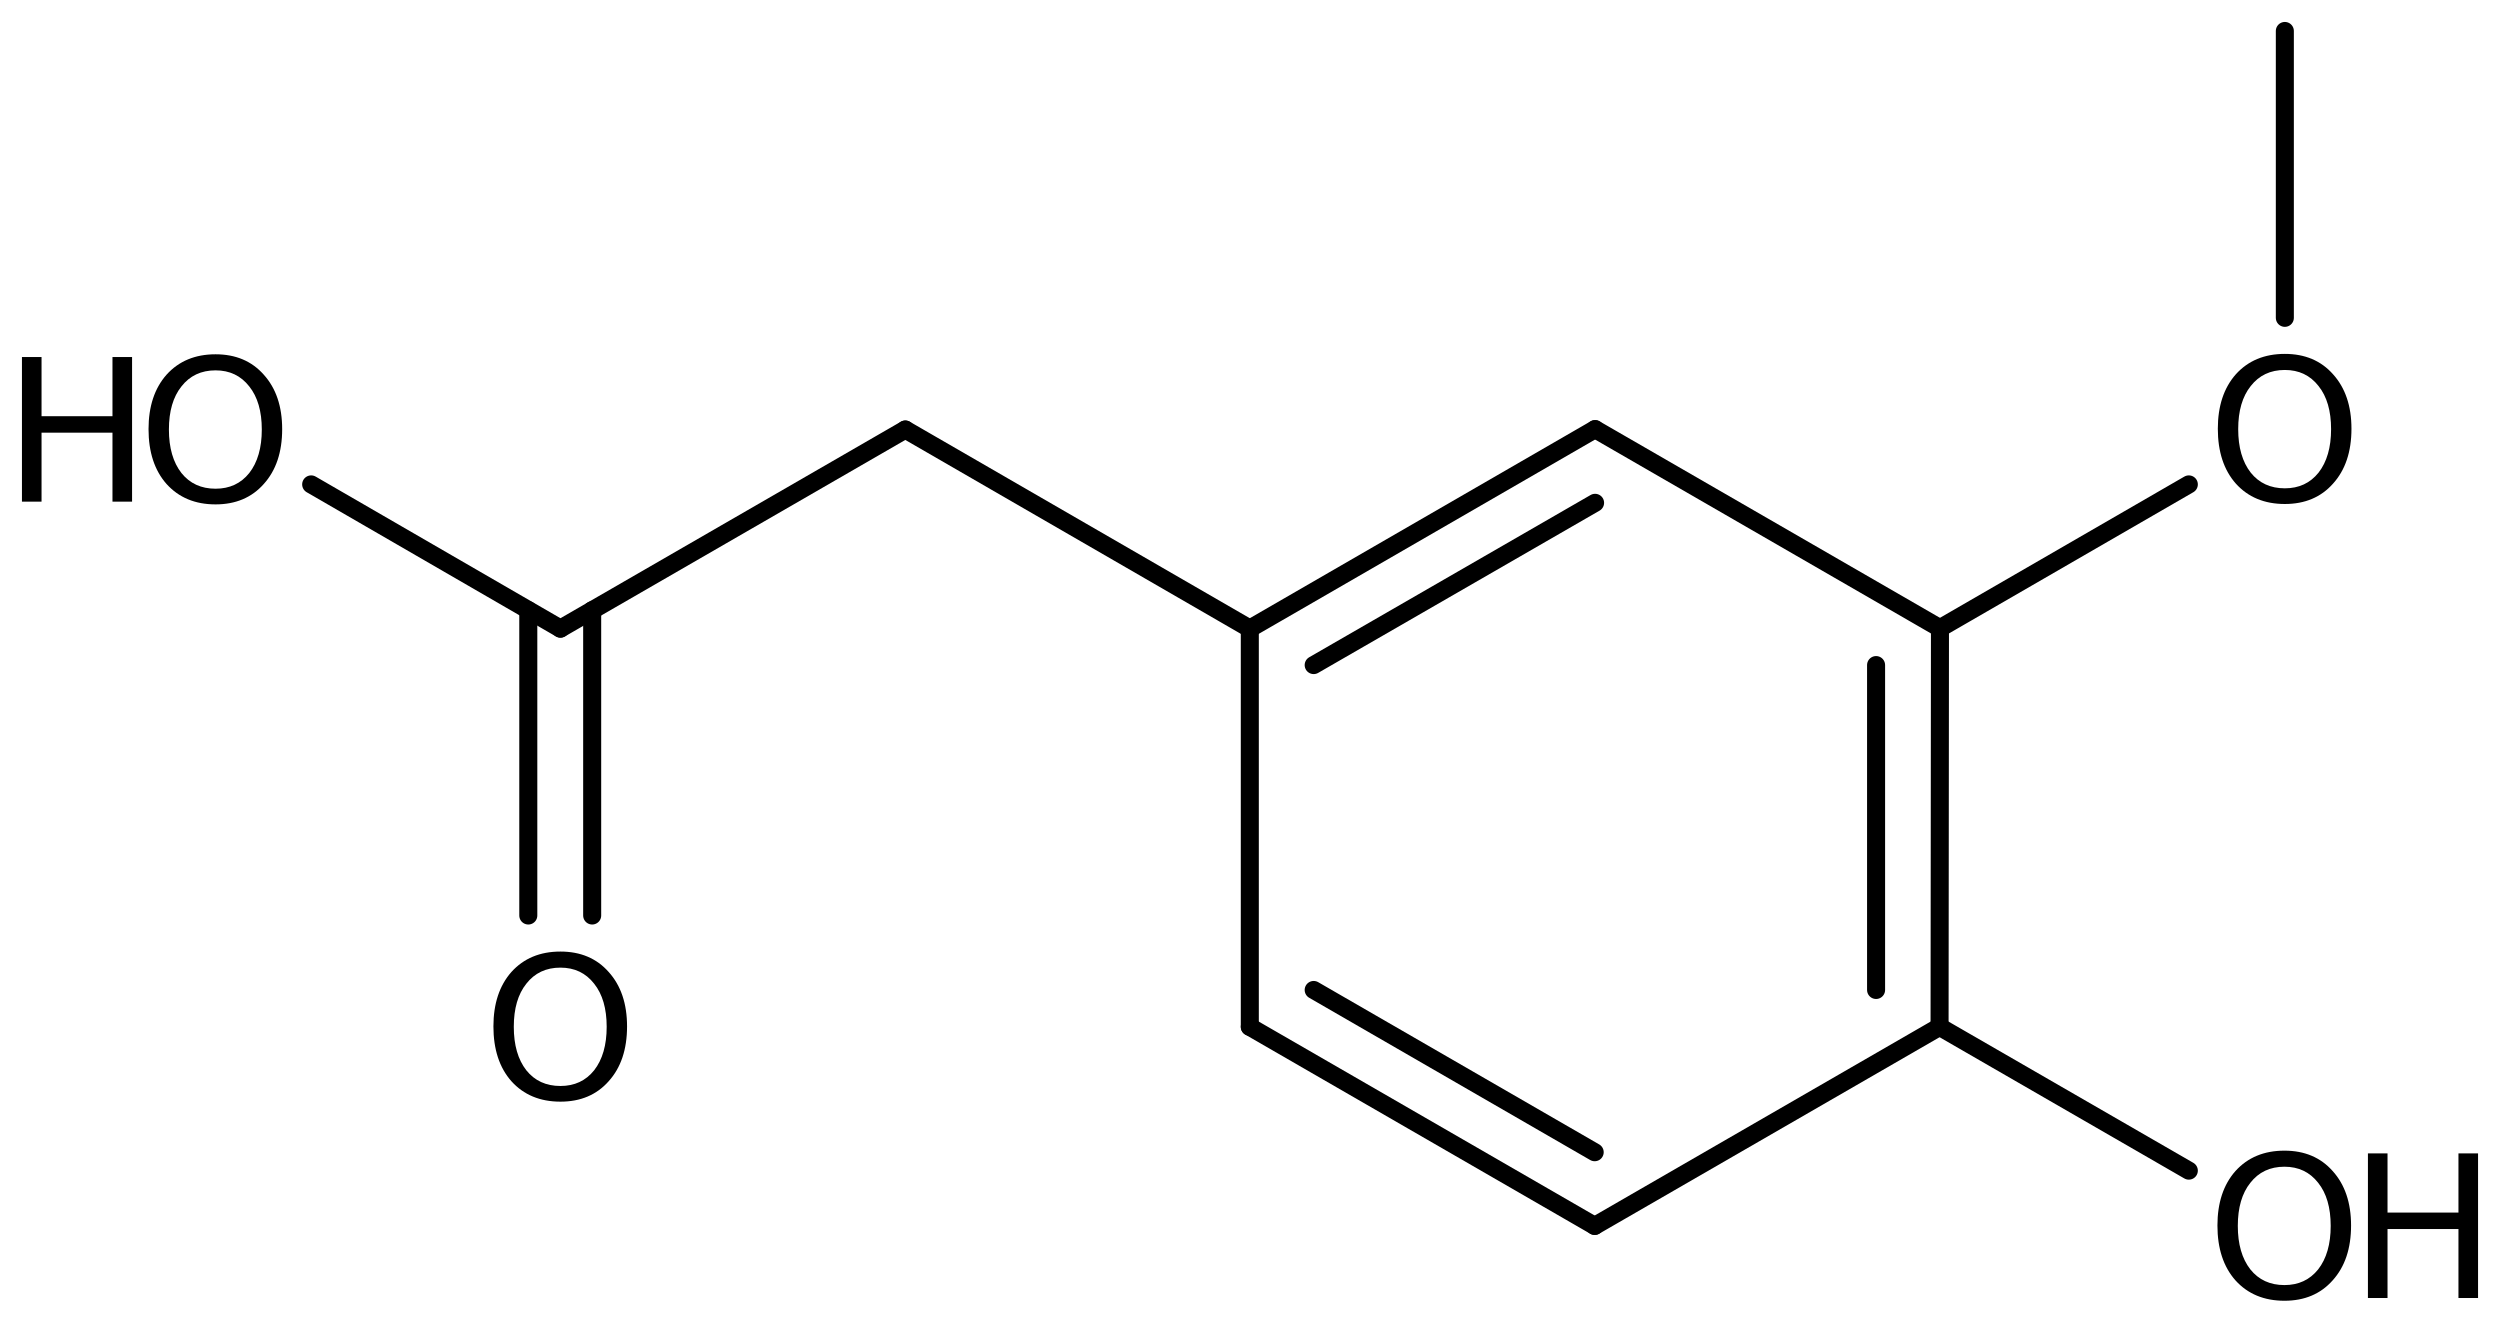 <?xml version='1.0' encoding='UTF-8'?>
<!DOCTYPE svg PUBLIC "-//W3C//DTD SVG 1.1//EN" "http://www.w3.org/Graphics/SVG/1.1/DTD/svg11.dtd">
<svg version='1.2' xmlns='http://www.w3.org/2000/svg' xmlns:xlink='http://www.w3.org/1999/xlink' width='63.79mm' height='33.75mm' viewBox='0 0 63.79 33.75'>
  <desc>Generated by the Chemistry Development Kit (http://github.com/cdk)</desc>
  <g stroke-linecap='round' stroke-linejoin='round' stroke='#000000' stroke-width='.46' fill='#000000'>
    <rect x='.0' y='.0' width='64.0' height='34.0' fill='#FFFFFF' stroke='none'/>
    <g id='mol1' class='mol'>
      <line id='mol1bnd1' class='bond' x1='58.3' y1='.79' x2='58.3' y2='8.11'/>
      <line id='mol1bnd2' class='bond' x1='55.85' y1='12.36' x2='49.5' y2='16.03'/>
      <g id='mol1bnd3' class='bond'>
        <line x1='49.49' y1='26.2' x2='49.5' y2='16.03'/>
        <line x1='47.87' y1='25.26' x2='47.87' y2='16.97'/>
      </g>
      <line id='mol1bnd4' class='bond' x1='49.49' y1='26.2' x2='40.69' y2='31.28'/>
      <g id='mol1bnd5' class='bond'>
        <line x1='31.89' y1='26.2' x2='40.69' y2='31.28'/>
        <line x1='33.52' y1='25.26' x2='40.69' y2='29.4'/>
      </g>
      <line id='mol1bnd6' class='bond' x1='31.89' y1='26.2' x2='31.89' y2='16.04'/>
      <g id='mol1bnd7' class='bond'>
        <line x1='40.7' y1='10.95' x2='31.89' y2='16.04'/>
        <line x1='40.7' y1='12.83' x2='33.52' y2='16.97'/>
      </g>
      <line id='mol1bnd8' class='bond' x1='49.5' y1='16.03' x2='40.7' y2='10.95'/>
      <line id='mol1bnd9' class='bond' x1='31.89' y1='16.04' x2='23.1' y2='10.96'/>
      <line id='mol1bnd10' class='bond' x1='23.1' y1='10.96' x2='14.3' y2='16.04'/>
      <g id='mol1bnd11' class='bond'>
        <line x1='15.11' y1='15.57' x2='15.11' y2='23.36'/>
        <line x1='13.48' y1='15.57' x2='13.48' y2='23.36'/>
      </g>
      <line id='mol1bnd12' class='bond' x1='14.3' y1='16.04' x2='7.94' y2='12.36'/>
      <line id='mol1bnd13' class='bond' x1='49.49' y1='26.2' x2='55.85' y2='29.87'/>
      <path id='mol1atm2' class='atom' d='M58.3 9.44q-.55 .0 -.87 .41q-.32 .4 -.32 1.1q.0 .7 .32 1.11q.32 .4 .87 .4q.54 .0 .86 -.4q.32 -.41 .32 -1.11q.0 -.7 -.32 -1.1q-.32 -.41 -.86 -.41zM58.3 9.03q.77 .0 1.23 .52q.47 .52 .47 1.39q.0 .88 -.47 1.4q-.46 .52 -1.23 .52q-.78 .0 -1.25 -.52q-.46 -.52 -.46 -1.4q.0 -.87 .46 -1.39q.47 -.52 1.25 -.52z' stroke='none'/>
      <path id='mol1atm11' class='atom' d='M14.3 24.69q-.55 .0 -.87 .41q-.32 .4 -.32 1.1q.0 .7 .32 1.11q.32 .4 .87 .4q.54 .0 .86 -.4q.32 -.41 .32 -1.11q.0 -.7 -.32 -1.1q-.32 -.41 -.86 -.41zM14.3 24.28q.77 .0 1.23 .52q.47 .52 .47 1.39q.0 .88 -.47 1.4q-.46 .52 -1.23 .52q-.78 .0 -1.25 -.52q-.46 -.52 -.46 -1.4q.0 -.87 .46 -1.39q.47 -.52 1.25 -.52z' stroke='none'/>
      <g id='mol1atm12' class='atom'>
        <path d='M5.5 9.45q-.55 .0 -.87 .41q-.32 .4 -.32 1.1q.0 .7 .32 1.11q.32 .4 .87 .4q.54 .0 .86 -.4q.32 -.41 .32 -1.11q.0 -.7 -.32 -1.1q-.32 -.41 -.86 -.41zM5.5 9.04q.77 .0 1.23 .52q.47 .52 .47 1.39q.0 .88 -.47 1.4q-.46 .52 -1.23 .52q-.78 .0 -1.25 -.52q-.46 -.52 -.46 -1.4q.0 -.87 .46 -1.39q.47 -.52 1.25 -.52z' stroke='none'/>
        <path d='M.56 9.11h.5v1.51h1.81v-1.51h.5v3.69h-.5v-1.76h-1.81v1.76h-.5v-3.69z' stroke='none'/>
      </g>
      <g id='mol1atm13' class='atom'>
        <path d='M58.29 29.77q-.55 .0 -.87 .41q-.32 .4 -.32 1.1q.0 .7 .32 1.11q.32 .4 .87 .4q.54 .0 .86 -.4q.32 -.41 .32 -1.11q.0 -.7 -.32 -1.1q-.32 -.41 -.86 -.41zM58.29 29.36q.77 .0 1.23 .52q.47 .52 .47 1.39q.0 .88 -.47 1.4q-.46 .52 -1.23 .52q-.78 .0 -1.25 -.52q-.46 -.52 -.46 -1.4q.0 -.87 .46 -1.39q.47 -.52 1.25 -.52z' stroke='none'/>
        <path d='M60.42 29.43h.5v1.51h1.81v-1.51h.5v3.69h-.5v-1.76h-1.81v1.76h-.5v-3.69z' stroke='none'/>
      </g>
    </g>
  </g>
</svg>

